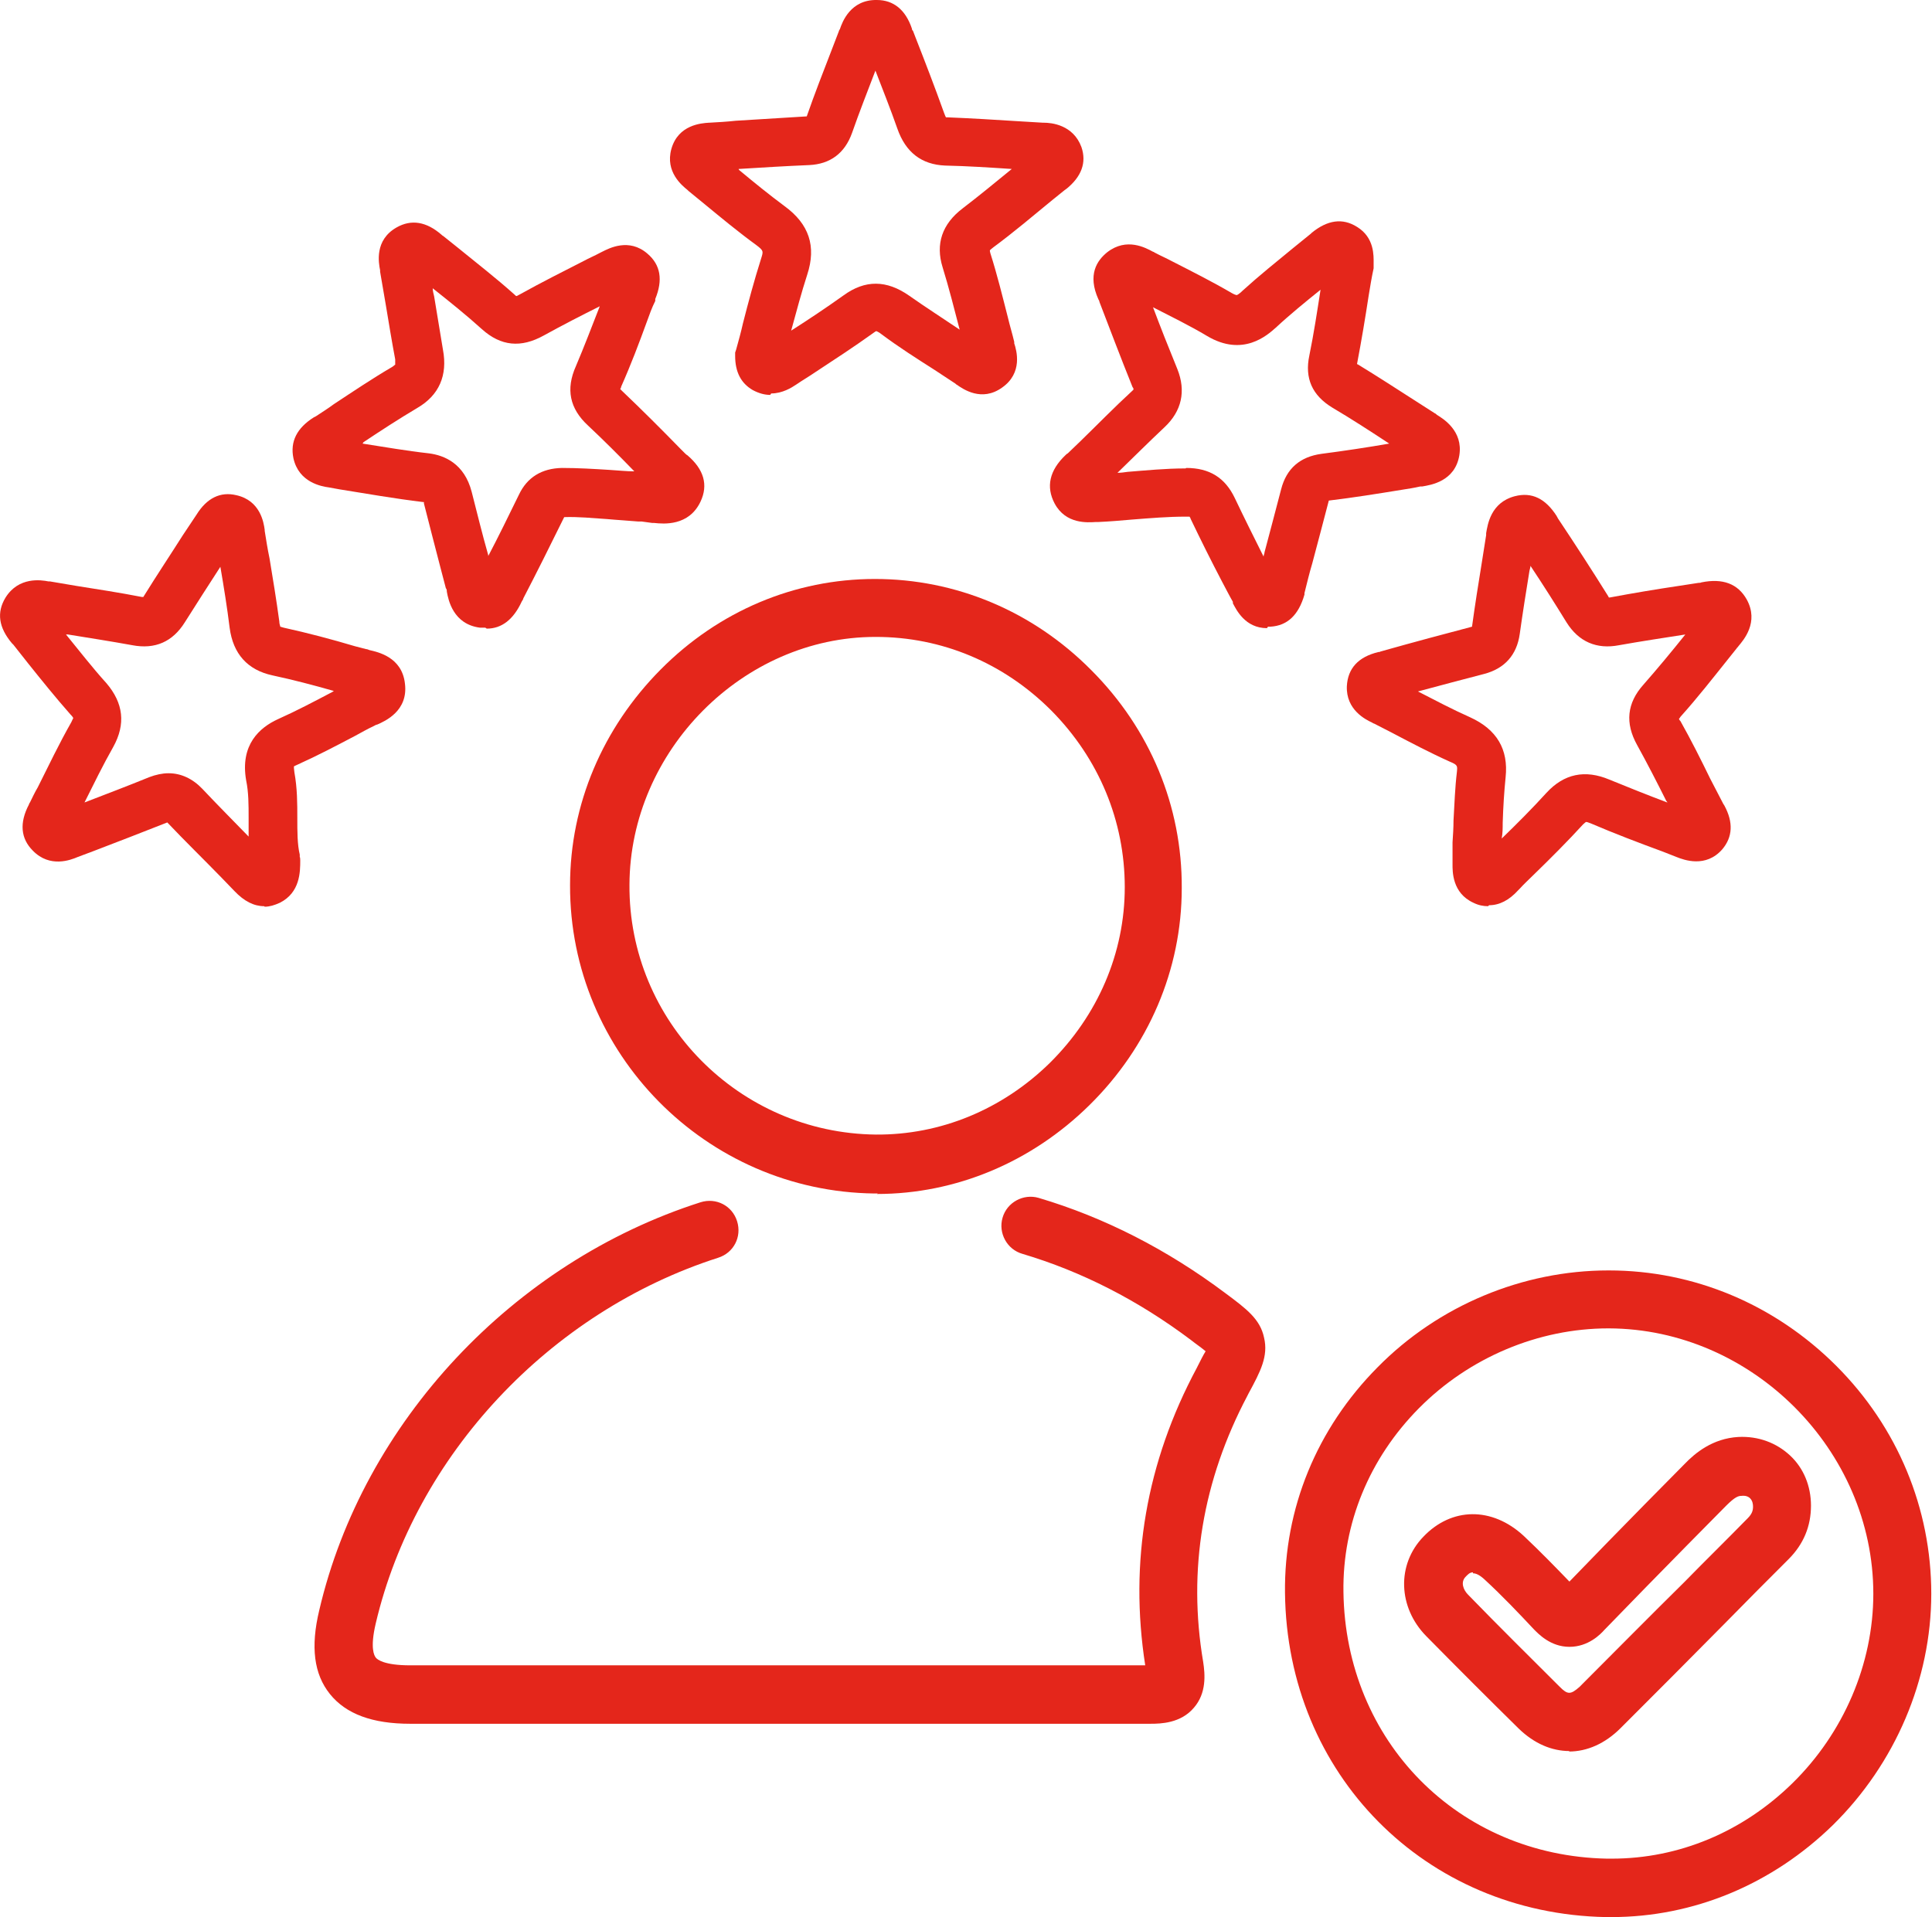 <svg xmlns="http://www.w3.org/2000/svg" xmlns:xlink="http://www.w3.org/1999/xlink" data-name="Camada 1" fill="#e4261b" height="394" viewBox="0 0 396.6 393.7" width="397"><path d="M330.9,393.7c-.4,0-.8,0-1.2,0-37.1-.7-65.5-29.3-65.9-66.6-.2-17.3,6.5-33.7,19-46.3,12.5-12.7,29.8-19.9,47.4-19.9h.1c17.5,0,34.1,7,46.7,19.6,12.6,12.6,19.5,29.3,19.5,46.8,0,17.6-7.4,34.9-20.2,47.5-12.5,12.2-28.6,18.9-45.5,18.9ZM330.2,272.8c-14.4,0-28.6,6-38.9,16.4-10.2,10.3-15.7,23.7-15.5,37.7.4,30.7,23.6,54.2,54.1,54.8.3,0,.6,0,1,0,13.8,0,26.9-5.5,37.1-15.5,10.5-10.3,16.6-24.5,16.6-38.9,0-29.5-24.9-54.4-54.3-54.5h0ZM322.2,359.6c-3.6,0-7.2-1.5-10.4-4.6-6.1-6-12.5-12.4-19-19-5.8-5.9-6.1-14.7-.6-20.4,5.8-6.1,14.1-6.2,20.6-.2,3.4,3.2,6.6,6.5,9.4,9.4,5.2-5.4,10.5-10.8,15.6-16,2.7-2.7,5.3-5.4,8-8.1,2.2-2.3,5.8-5.3,11.1-5.6,4.1-.2,7.8,1.2,10.6,3.8,2.8,2.6,4.3,6.3,4.3,10.3h0c0,4.2-1.5,7.9-4.6,11-4.3,4.3-8.7,8.7-13,13.1-7,7.1-14.3,14.4-21.5,21.6-3.2,3.2-6.9,4.8-10.6,4.8ZM302.4,322.9c-.7,0-1.1.5-1.5.9-1.1,1.1-.5,2.7.5,3.7,6.4,6.6,12.8,12.9,18.8,18.9,1.6,1.6,2.2,1.7,4.1,0,7.2-7.2,14.4-14.5,21.5-21.5,4.3-4.4,8.7-8.7,13-13.1.9-.9,1.1-1.6,1.1-2.4,0-.5-.1-1.2-.6-1.7-.4-.4-1-.6-1.8-.5-.6,0-1.3.2-3.1,2-2.7,2.7-5.3,5.4-8,8.1-5.6,5.7-11.4,11.6-17,17.4-.8.9-3.3,3.5-7.2,3.5h0c-3.9,0-6.4-2.7-7.3-3.6-3-3.2-6.5-6.9-10.2-10.3-1-.9-1.7-1.2-2.3-1.2Z"/><path d="M236.4,354h-.3c-19.6,0-39.6,0-58.9,0h-36.8c-18.7,0-37.5,0-56.2,0-7.8,0-13.2-2-16.5-6.1-3.3-4.1-4-9.7-2.2-17.2,9-38.6,39.8-71.5,78.3-83.8,3.2-1,6.5.7,7.5,3.9,1,3.2-.7,6.5-3.9,7.5-34.6,11.1-62.2,40.6-70.3,75.1-1.2,5.1-.3,6.6,0,7,.3.4,1.7,1.6,7.1,1.6,18.7,0,37.5,0,56.2,0h36.8c19,0,38.6,0,57.9,0-3.3-21.2.2-41.7,10.6-61.1l.2-.4c.5-1,1.1-2.2,1.6-3-.8-.7-2-1.5-3-2.3-10.9-8.2-22.5-14.1-34.6-17.7-3.2-.9-5-4.3-4.1-7.4.9-3.2,4.3-5,7.4-4.1,13.5,4,26.4,10.6,38.4,19.6,4.3,3.2,7.1,5.3,7.9,9.1.9,3.8-.7,6.9-3.2,11.5l-.2.4c-9.2,17.4-12.3,35.8-9.1,54.7.4,2.6.7,6.4-1.9,9.4-2.7,3.2-6.8,3.3-8.9,3.3ZM248.4,278.4h0,0Z"/><path d="M180.2,245.1c-.2,0-.5,0-.7,0-34.6-.4-62.6-28.8-62.5-63.3,0-16.6,6.7-32.3,18.6-44.3,11.9-12,27.5-18.6,44-18.6h0c16.6,0,32.4,6.6,44.4,18.7,12.1,12.1,18.7,28,18.6,44.8,0,16.7-6.8,32.6-19,44.6-11.9,11.7-27.4,18.2-43.6,18.2ZM179.7,130.8h0c-27.2,0-50.4,23.4-50.5,50.9-.2,28,22.5,51,50.6,51.3,13.2.1,25.9-5.1,35.7-14.7,9.9-9.8,15.4-22.6,15.4-36.1,0-13.6-5.3-26.4-15.1-36.3-9.8-9.8-22.5-15.1-36-15.1Z"/><path d="M158.1,81.1c-1.1,0-2.3-.3-3.6-1-2.4-1.4-3.6-3.7-3.6-7v-.7l.2-.6c.5-1.8,1-3.6,1.4-5.4,1.1-4.3,2.3-8.8,3.7-13.2.5-1.6.6-1.7-1-2.9-3.7-2.7-7.2-5.6-10.6-8.4-1.1-.9-2.2-1.8-3.3-2.7l-.2-.2c-1.1-.9-4.6-3.7-3.3-8.4,1.4-5,6.2-5.3,7.7-5.4h.1c1.8-.1,3.6-.2,5.4-.4,4.8-.3,9.7-.6,14.6-.9,1.6-4.6,3.4-9.2,5.1-13.6l1.5-3.9c0-.1.1-.3.2-.4.5-1.5,2.2-6.1,7.6-6,3.4,0,5.9,2,7.2,5.9,0,.1,0,.3.2.4l.5,1.3c2,5.1,4,10.3,5.9,15.6.2.5.3.8.4.9,0,0,.2,0,.4,0,4.9.2,9.8.5,14.5.8,1.7.1,3.3.2,5,.3h.2c1.5,0,6,.4,7.7,5,1.1,3.2,0,6.1-3.1,8.6-.1,0-.2.2-.3.2l-2.6,2.1c-3.9,3.2-7.9,6.6-12.1,9.7-.4.3-.6.5-.7.6,0,.1,0,.3.1.6,1.4,4.4,2.5,8.9,3.6,13.2.4,1.7.9,3.3,1.3,5v.3c.5,1.5,1.8,6.1-2.5,9.1-4.2,3-8,.3-9.3-.6-.1,0-.2-.2-.4-.3-1.4-.9-2.7-1.8-4.1-2.7-3.6-2.3-7.4-4.7-11-7.4-.5-.4-.8-.5-1-.6-.1,0-.4.2-.8.5-3.9,2.8-7.9,5.4-11.7,7.9-1.3.9-2.7,1.7-4,2.6-.9.6-2.8,1.8-5.1,1.8ZM179.9,68.3h0ZM151.7,34.9c3,2.5,6.2,5.1,9.3,7.4,5.1,3.7,6.6,8.3,4.7,14.1-1.2,3.7-2.2,7.5-3.3,11.5,3.6-2.3,7.2-4.7,10.7-7.2,4.5-3.3,8.9-3.2,13.5,0,3.4,2.4,7,4.7,10.4,7-1.1-4.2-2.2-8.6-3.5-12.8-1.5-4.8-.1-8.9,4.1-12.1,3.4-2.6,6.8-5.4,10.1-8.1-4.5-.3-9.1-.6-13.7-.7-4.8-.2-8.1-2.7-9.8-7.6-1.4-4-3-8-4.5-11.9-1.6,4.2-3.3,8.5-4.8,12.8-1.5,4.2-4.5,6.4-8.8,6.6-4.8.2-9.7.5-14.5.8ZM203,51.4h0ZM166,24h0Z"/><path d="M54.2,186.1c-2.1,0-4.1-1-6.1-3.1l-2.8-2.9c-3.6-3.7-7.4-7.4-11-11.2-5.1,2-10.2,4-15.2,5.9l-3.2,1.2c-1.4.6-5.7,2.3-9.2-1.3-2.5-2.5-2.8-5.7-.8-9.5,0-.1.1-.3.2-.4.5-1,1-2.1,1.6-3.1,2.2-4.4,4.4-9,6.9-13.4.2-.4.3-.7.4-.8,0-.1-.2-.4-.6-.8-3-3.4-5.9-7-8.7-10.5-1-1.3-2-2.5-3-3.8l-.3-.3c-2.7-3.2-3.2-6.3-1.3-9.4,2.7-4.3,7.3-3.6,8.8-3.3h.3c1.8.3,3.6.6,5.3.9,4.4.7,9,1.4,13.6,2.3.1,0,.2,0,.3,0,0,0,0-.1.1-.2,2.6-4.2,5.4-8.4,8-12.5l2.8-4.2c2.1-3.4,4.9-4.8,8.2-4,4.9,1.1,5.6,5.6,5.8,7.1v.2c.3,1.9.6,3.8,1,5.7.7,4.2,1.4,8.5,2,12.9,0,.6.2.9.2,1.1.1,0,.3.1.7.2,5,1.1,9.9,2.4,14.6,3.8l2.3.6c.2,0,.5.1.7.2,1.7.4,6.7,1.4,7.3,6.9.7,5.6-4.1,7.7-5.7,8.4-.2,0-.5.2-.7.3-1.3.6-2.5,1.3-3.8,2-3.8,2-7.8,4.1-11.8,5.9-.4.2-.7.3-.8.4,0,.2,0,.5.1,1.2.6,3.3.6,6.4.6,9.4,0,2.8,0,5.4.5,7.5v.5c.1,0,.1.7.1.7,0,2.3,0,6.6-4.2,8.7-1.1.5-2.1.8-3.1.8ZM34.6,158.8c2.5,0,4.9,1.1,6.9,3.2,3.1,3.3,6.4,6.6,9.5,9.8,0-1.3,0-2.5,0-3.8,0-2.7,0-5.3-.5-7.7-1.3-7.4,2.8-10.9,6.5-12.6,3.8-1.7,7.4-3.6,11.2-5.6l.3-.2c-4.2-1.2-8.4-2.3-12.6-3.2-5.1-1.1-8.1-4.4-8.8-9.8-.5-4.1-1.2-8.4-1.9-12.5,0,0,0,0,0,0-2.4,3.7-4.9,7.6-7.3,11.4-2.5,4-6.1,5.6-10.8,4.7-4.4-.8-8.9-1.5-13.2-2.2-.1,0-.2,0-.4,0,2.7,3.3,5.4,6.8,8.3,10,3.5,4.1,4,8.4,1.4,13.1-2.1,3.7-4,7.6-5.9,11.4,4.4-1.7,8.9-3.4,13.3-5.2,1.3-.5,2.7-.8,3.9-.8ZM34.7,168.8h0ZM34,168.6h0ZM57.3,128.7h0Z"/><path d="M305.5,186.1c-1,0-2-.2-3-.7-4.4-2-4.3-6.5-4.3-7.9,0-.2,0-.3,0-.5,0-1,0-2.1,0-2.9v-1.1c.1-1.5.2-3,.2-4.5.2-3.4.3-6.7.7-10,.1-1.2.2-1.4-1.5-2.1-4-1.8-8-3.9-11.8-5.9-1.2-.6-2.5-1.3-3.7-1.9-.1,0-.3-.1-.4-.2-1.3-.6-5.4-2.6-5.2-7.5.2-3.6,2.3-6,6.5-7,.1,0,.3,0,.4-.1,7.1-2,13.1-3.6,18.8-5.1.6-4.4,1.3-8.8,2-13.1.3-1.9.6-3.8.9-5.7v-.4c.3-1.7.9-6.3,5.9-7.6,3.5-.9,6.3.5,8.6,4.1,0,.1.2.3.2.4,3.6,5.4,7.1,10.8,10.4,16.1,0,0,0,.1.1.2,0,0,.1,0,.2,0,4.8-.9,9.6-1.7,14.3-2.4,1.3-.2,2.6-.4,3.9-.6.2,0,.4,0,.6-.1,4.4-.9,7.5.3,9.3,3.5,2.6,4.7-.7,8.4-1.7,9.6-.1.2-.3.3-.4.5l-1.6,2c-3.2,4-6.4,8.1-9.9,12-.1.2-.2.3-.3.4,0,.1.1.3.3.5,2.2,3.9,4.2,7.9,6.1,11.8.9,1.7,1.8,3.5,2.7,5.2l.2.3c1.9,3.5,1.7,6.5-.4,9-3.4,3.9-7.9,2.2-9.4,1.6l-2.8-1.1c-4.9-1.8-9.9-3.7-14.8-5.8-.5-.2-.8-.3-1-.3,0,0-.3.2-.6.5-3.3,3.6-6.7,7-10.1,10.3-1,1-2,1.9-2.9,2.9-.1.1-.2.2-.3.3-1.9,2.1-3.9,3.1-6,3.1ZM291.1,142c3.5,1.8,7.1,3.7,10.7,5.3,5.5,2.5,7.9,6.6,7.3,12.3-.3,3-.5,6.1-.6,9.4,0,1,0,2.1-.2,3.2,3.1-3,6.3-6.2,9.2-9.4,3.6-3.9,7.9-4.8,12.9-2.7,3.9,1.6,7.9,3.2,11.9,4.7,0-.1-.1-.2-.2-.3-1.9-3.8-3.9-7.7-6-11.5-2.5-4.5-2.1-8.6,1.3-12.4,2.9-3.3,5.8-6.8,8.6-10.3-4.5.7-9.1,1.4-13.6,2.2-4.6.9-8.3-.7-10.8-4.7-2.4-3.9-4.8-7.7-7.4-11.6,0,.3-.1.6-.2,1-.7,4.3-1.4,8.7-2,13-.6,4.3-3.1,7.1-7.3,8.2-4.3,1.1-8.7,2.3-13.6,3.6ZM325.5,168.9h0ZM344.4,147.8h0ZM302.1,129.1h0ZM302.6,128.5h0ZM330.5,123h0s0,0,0,0Z"/><path d="M99.6,128.9c-.3,0-.7,0-1.1,0-5.5-.7-6.5-5.7-6.8-7.4,0-.2,0-.5-.2-.7l-1.1-4.2c-1.1-4.3-2.3-8.8-3.4-13.2,0-.1,0-.2,0-.3,0,0-.1,0-.2,0-5.8-.7-11.5-1.7-17.1-2.6l-2.2-.4c-1.5-.2-6.2-1-7.3-6-.7-3.4.7-6.2,4.2-8.4l.4-.2c1.2-.8,2.5-1.6,3.7-2.5,3.8-2.5,7.8-5.2,11.9-7.6.5-.3.6-.5.7-.5,0,0,0-.3,0-1.1-.7-3.7-1.3-7.4-1.9-11-.4-2.3-.8-4.7-1.2-7v-.3c-.3-1.5-1.2-6.2,3.4-8.8,3-1.7,6.1-1.2,9.2,1.5.1.1.2.2.4.3,1,.8,2,1.6,3,2.4,3.8,3.1,7.8,6.2,11.6,9.6.2.2.3.3.4.3.1,0,.4-.2.8-.4,4.3-2.4,8.7-4.6,13-6.8,1.1-.6,2.3-1.1,3.4-1.7l.4-.2c1.4-.7,5.5-2.9,9.3.4,2.7,2.3,3.2,5.4,1.6,9.3v.4c-.7,1.4-1.2,2.8-1.7,4.2-1.6,4.4-3.3,8.9-5.3,13.4,0,.2-.1.3-.2.5,0,0,.2.2.4.4,4.1,3.9,8.1,7.9,12,11.9l.9.9c.1.1.3.3.5.4,3.4,2.9,4.3,6.1,2.7,9.5-2.4,5.1-7.6,4.6-9.5,4.4h-.4c-.7-.1-1.5-.2-2.2-.3h-.7c-2.2-.2-4.3-.3-6.4-.5-3-.2-5.9-.5-8.8-.4,0,0,0,0,0,0-2.9,5.9-5.8,11.7-8.4,16.7,0,.2-.2.4-.3.6-1.7,3.7-4.1,5.6-7.2,5.6ZM74.4,91.1c4.5.7,9.1,1.5,13.6,2,3.2.4,7.3,2.1,8.8,7.9,1.1,4.3,2.2,8.8,3.4,13v.2c2.1-4,4.2-8.3,6.3-12.6,1.7-3.6,4.7-5.4,8.8-5.5,3.4,0,6.6.2,9.8.4,1.8.1,3.4.3,5.1.3-3.1-3.2-6.3-6.4-9.5-9.4-3.8-3.5-4.6-7.5-2.5-12.2,1.7-4,3.3-8.2,4.9-12.3-3.8,1.9-7.7,3.9-11.5,6-4.7,2.6-8.8,2.2-12.7-1.3-3.2-2.9-6.7-5.7-10.1-8.4,0,.6.2,1.2.3,1.7.6,3.6,1.2,7.3,1.8,10.9,1,5.3-.8,9.4-5.3,12-3.7,2.2-7.4,4.6-11,7ZM115.6,105.8h0ZM87.3,103.1h0ZM126.9,79.6h0ZM106,60.8h0Z"/><path d="M260.1,129c-4.5,0-6.3-3.8-7-5.1v-.3c-.8-1.4-1.5-2.8-2.2-4.1-2.2-4.2-4.4-8.6-6.5-13,0-.2-.2-.3-.2-.4-.1,0-.4,0-.8,0-3.6,0-7.2.3-11,.6-2.3.2-4.6.4-6.9.5-.2,0-.4,0-.5,0-1.7.1-6.2.5-8.5-3.8-1.8-3.4-1.1-6.8,2.3-10,.1-.1.2-.2.4-.3l2.5-2.4c3.5-3.4,7-7,10.7-10.4.1-.1.2-.2.3-.3,0-.1,0-.3-.2-.5-2.5-6.2-4.8-12.3-6.8-17.5,0-.2-.1-.3-.2-.5-2.3-5.1-.3-8,1.8-9.7,4-3.1,7.9-.9,9.4-.1.2,0,.3.2.4.2,1.1.6,2.3,1.1,3.4,1.7,4.1,2.1,8.3,4.2,12.4,6.6.7.4,1,.4,1,.4,0,0,.4-.1,1.3-1,3.3-3,6.8-5.8,10.2-8.6,1.2-1,2.5-2,3.7-3l.2-.2c3.2-2.6,6.3-3.1,9.3-1.2,3.6,2.2,3.4,6,3.4,7.4v1.1c-.4,1.8-.7,3.7-1,5.5-.7,4.6-1.5,9.4-2.4,14.1,0,0,0,0,0,.1,0,0,0,0,.1,0,4.1,2.5,8.1,5.1,12,7.6,1.3.8,2.6,1.7,3.9,2.5.1,0,.3.2.4.3,1.3.8,5.4,3.3,4.6,8.3-.9,5.4-5.9,6.1-7.6,6.4h-.4c-1.3.3-2.6.5-3.9.7-4.9.8-9.9,1.6-14.9,2.2-1.1,4.3-2.3,8.7-3.4,12.9-.6,2-1.1,4.1-1.6,6.1v.3c-1.2,4.2-3.5,6.4-7,6.6-.2,0-.4,0-.5,0ZM243.5,96.1c4.8,0,8,2,10,6.2,1.9,4,3.9,8,5.9,12,0-.3.2-.6.2-.9,1.1-4.2,2.3-8.6,3.4-12.9,1.1-4.3,3.9-6.7,8.3-7.3,4.6-.6,9.3-1.3,13.9-2.1,0,0,0,0,0,0-3.8-2.5-7.8-5.1-11.7-7.4-4.1-2.5-5.7-6-4.7-10.7.9-4.4,1.6-9,2.3-13.5-3.1,2.5-6.3,5.1-9.2,7.8-1.7,1.5-6.7,6.1-14.1,1.7-3.5-2.1-7.4-4-11.1-5.9,1.5,4,3.2,8.3,5,12.7,1.8,4.5.9,8.6-2.6,11.9-3.3,3.1-6.5,6.3-9.7,9.4.7,0,1.4-.1,2.1-.2,3.8-.3,7.8-.7,11.8-.7,0,0,0,0,.1,0ZM272.2,103.1h0ZM232.6,79.8h0ZM278.2,74.7h0Z"/></svg>